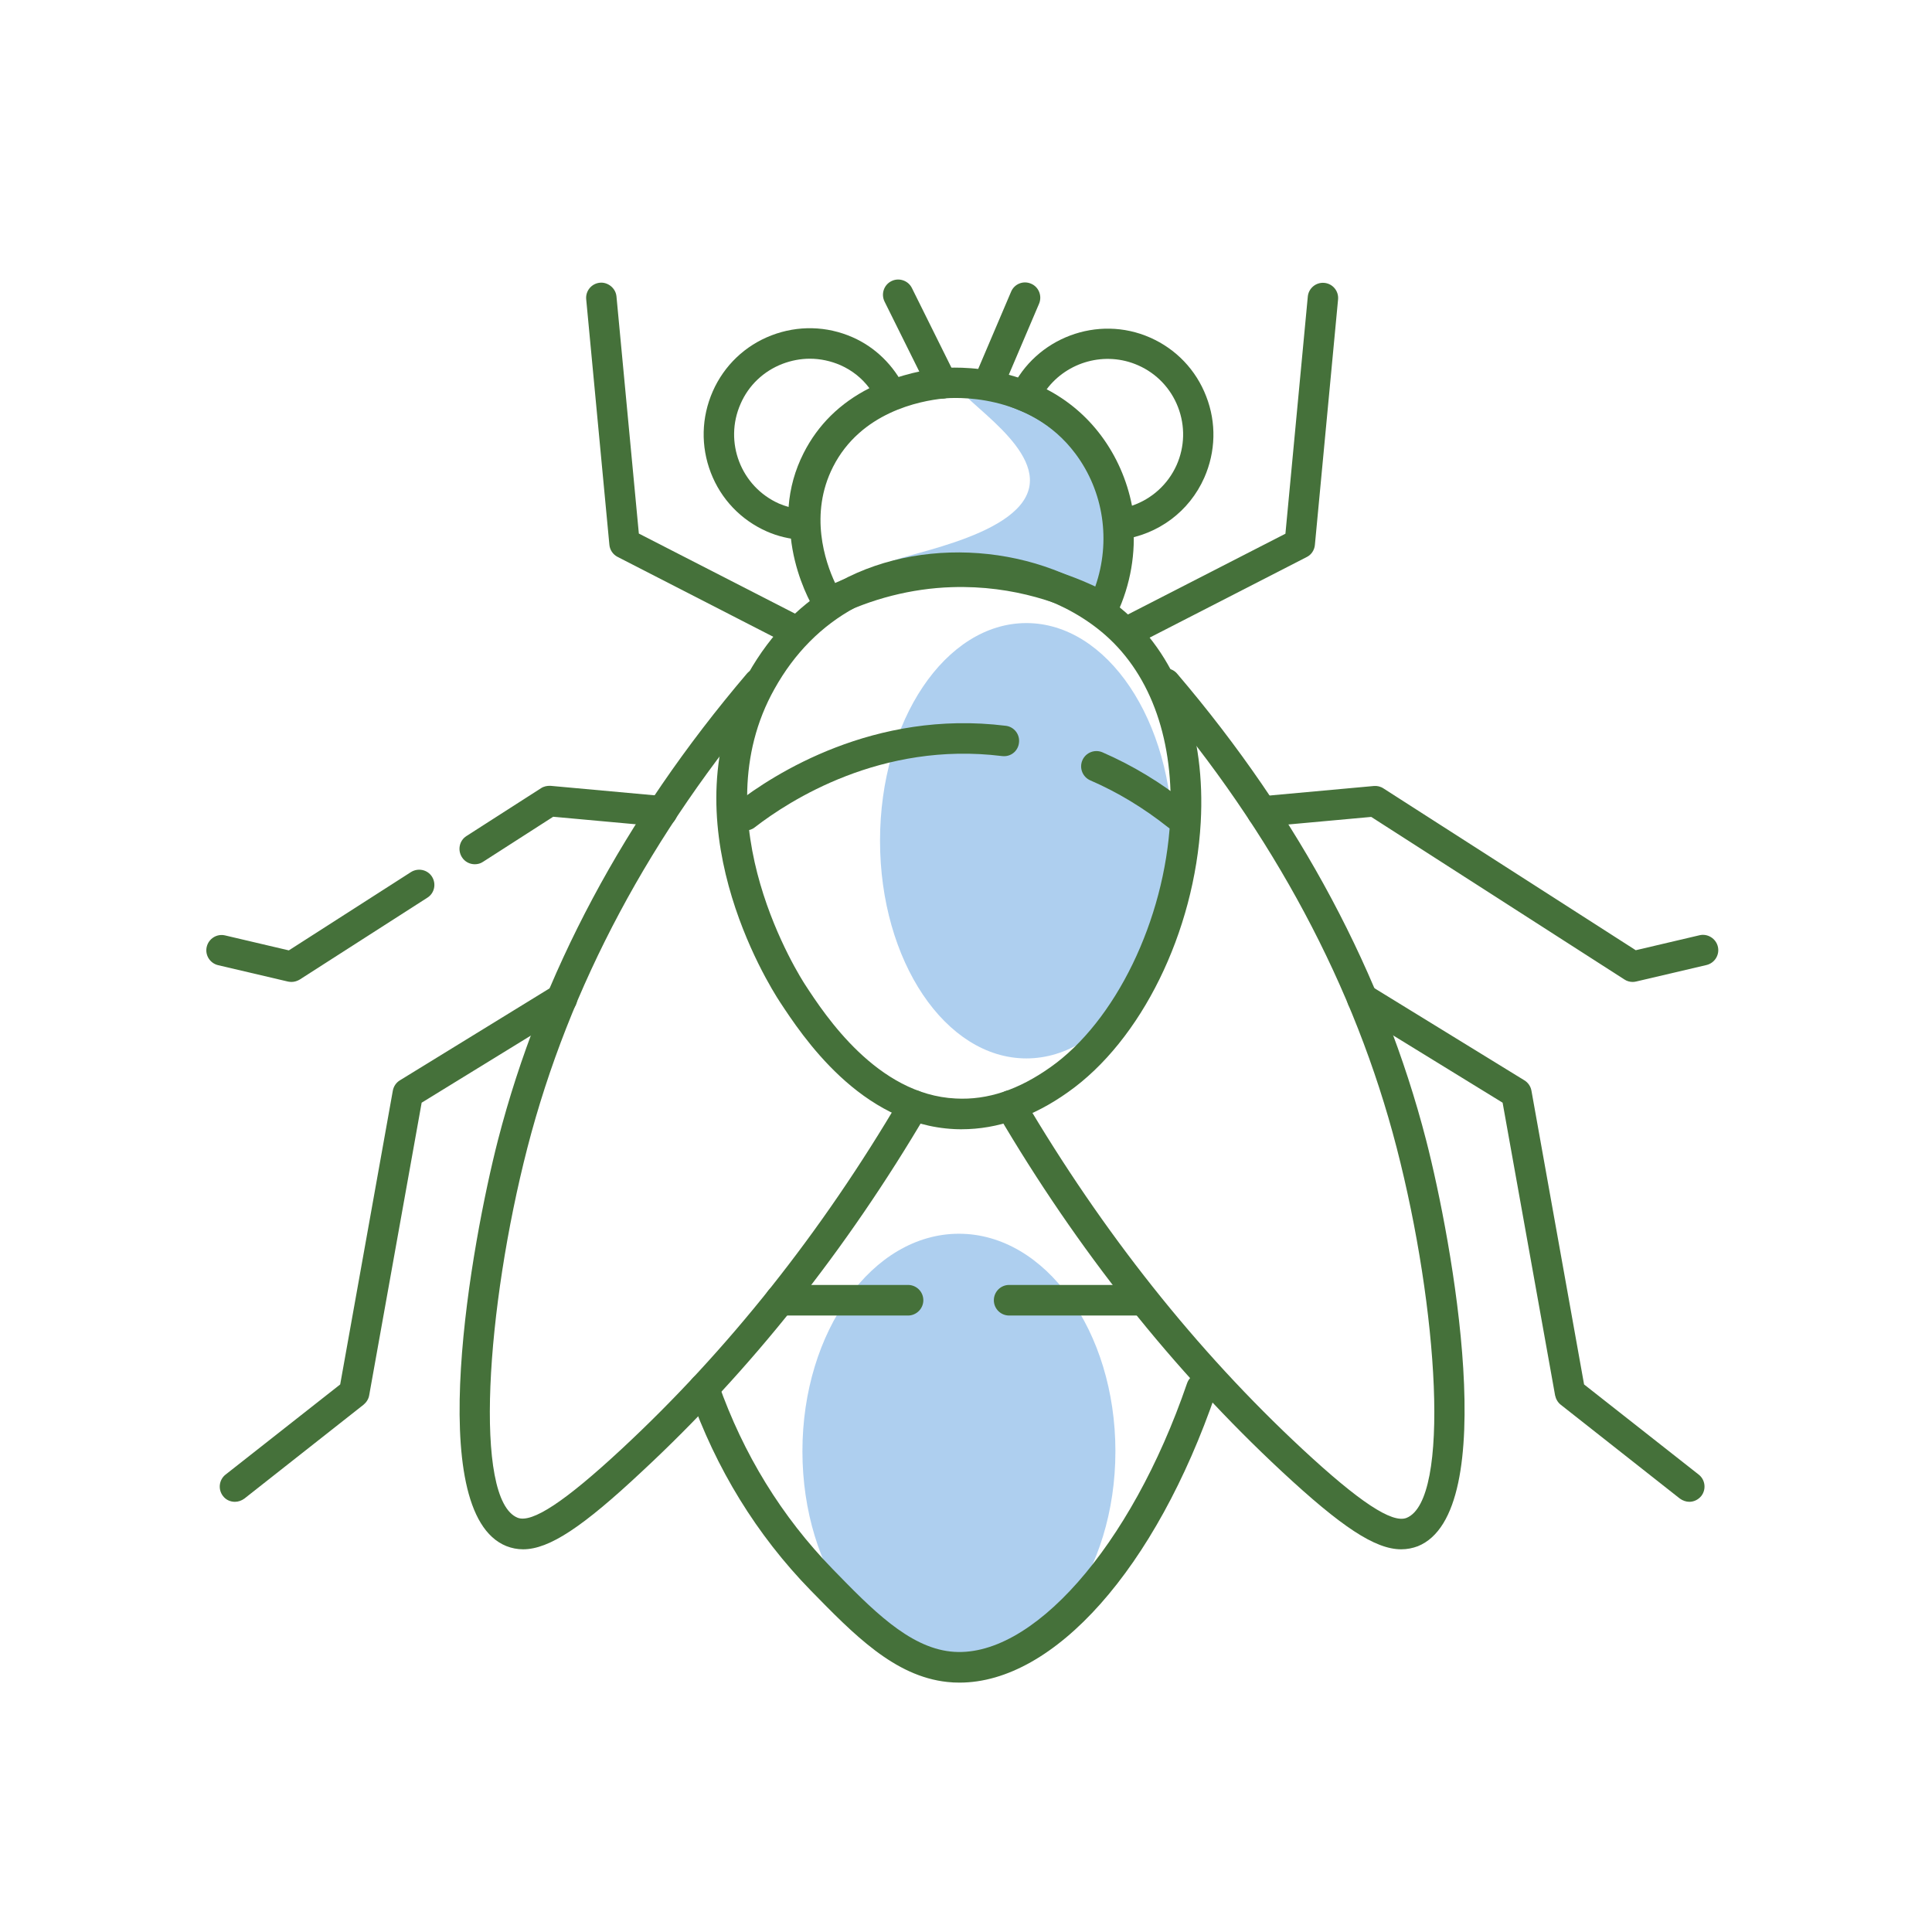 <?xml version="1.0" encoding="utf-8"?>
<!-- Generator: Adobe Illustrator 26.3.1, SVG Export Plug-In . SVG Version: 6.00 Build 0)  -->
<svg version="1.1" xmlns="http://www.w3.org/2000/svg" xmlns:xlink="http://www.w3.org/1999/xlink" x="0px" y="0px"
	 viewBox="0 0 120 120" style="enable-background:new 0 0 120 120;" xml:space="preserve">
<style type="text/css">
	.st0{fill:#AECFEF;}
	.st1{fill:#45713A;}
	.st2{fill:none;stroke:#45713A;stroke-width:0.75;stroke-linecap:round;stroke-linejoin:round;stroke-miterlimit:10;}
</style>
<g id="таракан">
</g>
<g id="клоп">
</g>
<g id="блоха">
</g>
<g id="муравей">
</g>
<g id="оса">
</g>
<g id="клещ">
</g>
<g id="муха">
	<g>
		<path class="st0" d="M59.5,23.78c0.35-0.53,3.99,0.49,6.66,3.27c3.1,3.23,4.33,8.34,2.91,9.44c-0.99,0.77-2.43-1.1-6.48-1.71
			c-4.04-0.61-7.28,0.54-7.36,0.23c-0.12-0.48,8.06-1.49,8.7-4.76C64.49,27.4,59.04,24.49,59.5,23.78z"/>
		<ellipse class="st0" cx="63.75" cy="52.22" rx="9.09" ry="13.52"/>
		<ellipse class="st0" cx="59.56" cy="90.14" rx="9.72" ry="13.51"/>
		<path class="st1" d="M68.52,38.69c-0.16,0-0.31-0.04-0.45-0.11c-1.93-1.03-5.03-2.24-8.96-2.11c-2.49,0.08-4.99,0.72-7.24,1.84
			c-0.43,0.22-0.96,0.07-1.22-0.34c-0.13-0.2-3.08-4.93-0.6-9.82c2.14-4.23,6.58-5.1,8.38-5.28c0.65-0.06,6.38-0.49,9.87,4.17
			c2.38,3.18,2.79,7.43,1.07,11.1c-0.11,0.24-0.31,0.42-0.56,0.5C68.72,38.67,68.62,38.69,68.52,38.69z M59.71,34.56
			c3.45,0,6.3,0.92,8.32,1.87c0.98-2.81,0.53-5.9-1.24-8.26c-2.87-3.83-7.65-3.47-8.17-3.42c-1.5,0.15-5.16,0.86-6.88,4.25
			c-1.49,2.94-0.49,5.89,0.13,7.21c2.27-1,4.73-1.57,7.19-1.65C59.27,34.57,59.49,34.56,59.71,34.56z"/>
		<path class="st1" d="M68.66,33.63l-0.09-0.98c-0.15-1.64-0.74-3.19-1.7-4.47c-0.9-1.2-2.1-2.11-3.56-2.7l-0.92-0.37l0.42-0.9
			c1.51-3.23,5.38-4.68,8.63-3.24l0,0c1.61,0.71,2.85,2.01,3.48,3.65c0.64,1.64,0.59,3.44-0.12,5.05c-0.93,2.1-2.86,3.54-5.17,3.85
			L68.66,33.63z M65.01,24.18c1.34,0.7,2.47,1.66,3.37,2.86c0.96,1.28,1.62,2.78,1.93,4.37c1.23-0.42,2.23-1.32,2.77-2.52
			c0.51-1.15,0.54-2.43,0.09-3.6c-0.45-1.17-1.34-2.1-2.48-2.6h0C68.65,21.79,66.29,22.47,65.01,24.18z"/>
		<path class="st1" d="M50.89,33.61l-1.05-0.07c-0.81-0.06-1.53-0.23-2.21-0.53c-1.61-0.71-2.85-2.01-3.48-3.65
			c-0.63-1.64-0.59-3.43,0.12-5.05c0.71-1.61,2.01-2.85,3.65-3.48c1.64-0.63,3.43-0.59,5.04,0.12c1.41,0.62,2.56,1.75,3.25,3.18
			l0.44,0.92l-0.95,0.37c-1.9,0.74-3.28,1.94-4.11,3.58c-0.55,1.08-0.79,2.24-0.75,3.56L50.89,33.61z M50.3,22.28
			c-0.57,0-1.15,0.11-1.7,0.32c-1.17,0.45-2.1,1.33-2.6,2.48c-1.05,2.37,0.02,5.15,2.39,6.2c0.19,0.08,0.38,0.15,0.59,0.21
			c0.09-1.19,0.4-2.29,0.93-3.34l0,0c0.89-1.76,2.26-3.11,4.09-4.04c-0.47-0.63-1.08-1.11-1.8-1.43
			C51.6,22.42,50.95,22.28,50.3,22.28z"/>
		<path class="st1" d="M61.54,24.44c-0.12,0-0.25-0.02-0.37-0.08c-0.48-0.2-0.71-0.76-0.5-1.24l2.13-5c0.2-0.48,0.75-0.71,1.24-0.5
			c0.48,0.2,0.7,0.76,0.5,1.24l-2.13,5C62.25,24.22,61.9,24.44,61.54,24.44z"/>
		<path class="st1" d="M58.52,24.76c-0.35,0-0.68-0.19-0.85-0.53l-2.73-5.5c-0.23-0.47-0.04-1.04,0.43-1.27
			c0.46-0.23,1.04-0.04,1.27,0.43l2.73,5.5c0.23,0.47,0.04,1.04-0.43,1.27C58.81,24.73,58.67,24.76,58.52,24.76z"/>
		<path class="st1" d="M59.73,70.14c-0.15,0-0.3,0-0.45-0.01c-5.85-0.28-9.47-5.82-10.84-7.9c-0.74-1.13-7.08-11.28-1.98-20.37
			c1.43-2.54,3.36-4.48,5.73-5.77c5.49-2.98,13.11-2.14,17.74,1.96l0,0c3.3,2.92,4.95,7.55,4.65,13.02
			c-0.38,6.83-3.7,13.57-8.25,16.77C64.18,69.37,61.95,70.14,59.73,70.14z M59.48,36.22c-2.25,0-4.49,0.5-6.39,1.53
			c-2.06,1.12-3.74,2.81-4.98,5.03c-4.64,8.25,1.64,17.99,1.91,18.4c1.22,1.87,4.46,6.82,9.34,7.05c2,0.11,3.93-0.56,5.88-1.94
			c4.04-2.84,7.1-9.14,7.44-15.33c0.27-4.88-1.15-8.97-4.01-11.5l0,0C66.28,37.35,62.86,36.22,59.48,36.22z"/>
		<path class="st1" d="M87.03,96.23c-1.63,0-3.73-1.41-7.41-4.83c-6.73-6.26-12.69-13.75-17.68-22.26
			c-0.27-0.45-0.11-1.03,0.34-1.29c0.45-0.26,1.03-0.11,1.29,0.34c4.91,8.35,10.74,15.7,17.34,21.83c3.51,3.26,5.55,4.61,6.45,4.26
			c2.76-1.11,1.96-13.05-0.61-22.99c-2.59-10.02-7.66-19.51-15.07-28.21c-0.34-0.4-0.29-1,0.11-1.34c0.39-0.34,1-0.29,1.33,0.11
			c7.6,8.92,12.8,18.67,15.46,28.97c1.62,6.3,4.7,23.12-0.52,25.22C87.74,96.16,87.4,96.23,87.03,96.23z"/>
		<path class="st1" d="M70.42,39.98c-0.34,0-0.68-0.19-0.84-0.51c-0.24-0.47-0.05-1.04,0.41-1.27l9.85-5.05l1.39-14.73
			c0.05-0.52,0.51-0.9,1.03-0.85c0.52,0.05,0.9,0.51,0.85,1.03l-1.44,15.25c-0.03,0.32-0.22,0.61-0.51,0.75l-10.31,5.29
			C70.71,39.95,70.56,39.98,70.42,39.98z"/>
		<path class="st1" d="M101.41,60.99c-0.18,0-0.36-0.05-0.51-0.15L85.17,50.74l-6.69,0.61c-0.56,0.06-0.98-0.34-1.03-0.86
			c-0.05-0.52,0.34-0.98,0.86-1.03l7.02-0.64c0.2-0.02,0.42,0.03,0.6,0.15l15.67,10.05l3.96-0.93c0.5-0.12,1.02,0.2,1.14,0.71
			c0.12,0.51-0.2,1.02-0.71,1.14l-4.35,1.02C101.56,60.98,101.48,60.99,101.41,60.99z"/>
		<path class="st1" d="M104.93,93.28c-0.2,0-0.41-0.07-0.59-0.2l-7.4-5.83c-0.18-0.14-0.3-0.35-0.35-0.58l-3.26-18.18l-9.21-5.66
			c-0.45-0.27-0.58-0.86-0.31-1.3c0.27-0.45,0.85-0.59,1.3-0.31l9.57,5.88c0.23,0.14,0.39,0.37,0.44,0.64l3.27,18.25l7.12,5.6
			c0.41,0.32,0.48,0.92,0.16,1.33C105.48,93.15,105.21,93.28,104.93,93.28z"/>
		<path class="st1" d="M32.49,96.23c-0.36,0-0.71-0.07-1.04-0.2c-5.21-2.1-2.14-18.91-0.52-25.22c2.66-10.3,7.86-20.04,15.46-28.97
			c0.34-0.4,0.94-0.45,1.33-0.11c0.4,0.34,0.45,0.94,0.11,1.34c-7.41,8.7-12.48,18.19-15.07,28.21c-2.56,9.94-3.37,21.88-0.61,22.99
			c0.89,0.35,2.94-1,6.45-4.26c6.6-6.13,12.44-13.48,17.34-21.83c0.26-0.45,0.85-0.6,1.29-0.34c0.45,0.26,0.6,0.85,0.34,1.29
			c-5,8.51-10.95,16-17.69,22.26C36.21,94.83,34.12,96.23,32.49,96.23z"/>
		<path class="st1" d="M49.1,39.98c-0.15,0-0.29-0.03-0.43-0.1l-10.31-5.29c-0.29-0.15-0.48-0.43-0.51-0.75l-1.44-15.25
			c-0.05-0.52,0.33-0.98,0.85-1.03c0.49-0.05,0.98,0.33,1.03,0.85l1.39,14.73l9.85,5.05c0.47,0.24,0.65,0.81,0.41,1.27
			C49.78,39.79,49.45,39.98,49.1,39.98z"/>
		<path class="st1" d="M18.11,60.99c-0.07,0-0.15-0.01-0.21-0.02l-4.35-1.02c-0.51-0.12-0.83-0.63-0.71-1.14
			c0.12-0.51,0.63-0.83,1.14-0.71l3.96,0.93l7.58-4.86c0.44-0.28,1.03-0.16,1.31,0.28c0.28,0.44,0.16,1.03-0.29,1.31l-7.92,5.08
			C18.47,60.93,18.29,60.99,18.11,60.99z"/>
		<path class="st1" d="M29.49,53.68c-0.31,0-0.62-0.15-0.8-0.44c-0.28-0.44-0.16-1.03,0.28-1.31l4.63-2.97
			c0.18-0.12,0.39-0.16,0.6-0.15l7.02,0.64c0.52,0.05,0.9,0.51,0.86,1.03c-0.05,0.52-0.48,0.92-1.03,0.86l-6.69-0.61L30,53.53
			C29.84,53.64,29.66,53.68,29.49,53.68z"/>
		<path class="st1" d="M14.59,93.28c-0.28,0-0.56-0.12-0.74-0.36c-0.32-0.41-0.25-1.01,0.16-1.33l7.12-5.6l3.27-18.25
			c0.05-0.27,0.21-0.5,0.44-0.64l9.57-5.88c0.45-0.27,1.03-0.14,1.3,0.31c0.27,0.45,0.14,1.03-0.31,1.3l-9.21,5.66l-3.26,18.18
			c-0.04,0.23-0.17,0.43-0.35,0.58l-7.4,5.83C15,93.21,14.8,93.28,14.59,93.28z"/>
		<path class="st1" d="M59.6,104.51c-0.25,0-0.51-0.01-0.76-0.04c-3.29-0.35-5.81-2.95-8.49-5.69c-3.35-3.44-5.88-7.55-7.52-12.23
			c-0.18-0.49,0.09-1.03,0.58-1.21c0.49-0.18,1.03,0.09,1.21,0.58c1.55,4.41,3.94,8.29,7.09,11.53c2.43,2.5,4.72,4.85,7.34,5.13
			c4.97,0.54,11.19-6.47,14.68-16.66c0.17-0.49,0.7-0.76,1.2-0.59c0.49,0.17,0.76,0.71,0.59,1.2
			C71.78,97.44,65.47,104.51,59.6,104.51z"/>
		<path class="st1" d="M70.56,81.71h-7.88c-0.52,0-0.95-0.42-0.95-0.95c0-0.52,0.42-0.95,0.95-0.95h7.88c0.52,0,0.95,0.42,0.95,0.95
			C71.5,81.28,71.08,81.71,70.56,81.71z"/>
		<path class="st1" d="M56.4,81.71h-7.94c-0.52,0-0.95-0.42-0.95-0.95c0-0.52,0.42-0.95,0.95-0.95h7.94c0.52,0,0.95,0.42,0.95,0.95
			C57.35,81.28,56.92,81.71,56.4,81.71z"/>
		<path class="st1" d="M73.12,51.58c-0.21,0-0.42-0.07-0.59-0.21c-1.49-1.18-3.1-2.16-4.81-2.9c-0.48-0.21-0.7-0.77-0.49-1.25
			c0.21-0.48,0.77-0.7,1.25-0.49c1.86,0.81,3.62,1.87,5.23,3.16c0.41,0.33,0.48,0.92,0.15,1.33C73.67,51.46,73.4,51.58,73.12,51.58z
			"/>
		<path class="st1" d="M46.32,51.58c-0.28,0-0.56-0.13-0.75-0.37c-0.32-0.41-0.24-1.01,0.17-1.33c2.3-1.78,8.54-5.82,16.73-4.8
			c0.52,0.06,0.89,0.54,0.82,1.06c-0.06,0.52-0.52,0.89-1.06,0.82c-7.5-0.93-13.22,2.78-15.34,4.42
			C46.72,51.52,46.52,51.58,46.32,51.58z"/>
	</g>
</g>
<g id="комар">
</g>
<g id="крыса">
</g>
<g id="мышь">
</g>
<g id="плесень">
</g>
<g id="запахи">
</g>
<g id="общая">
</g>
</svg>
